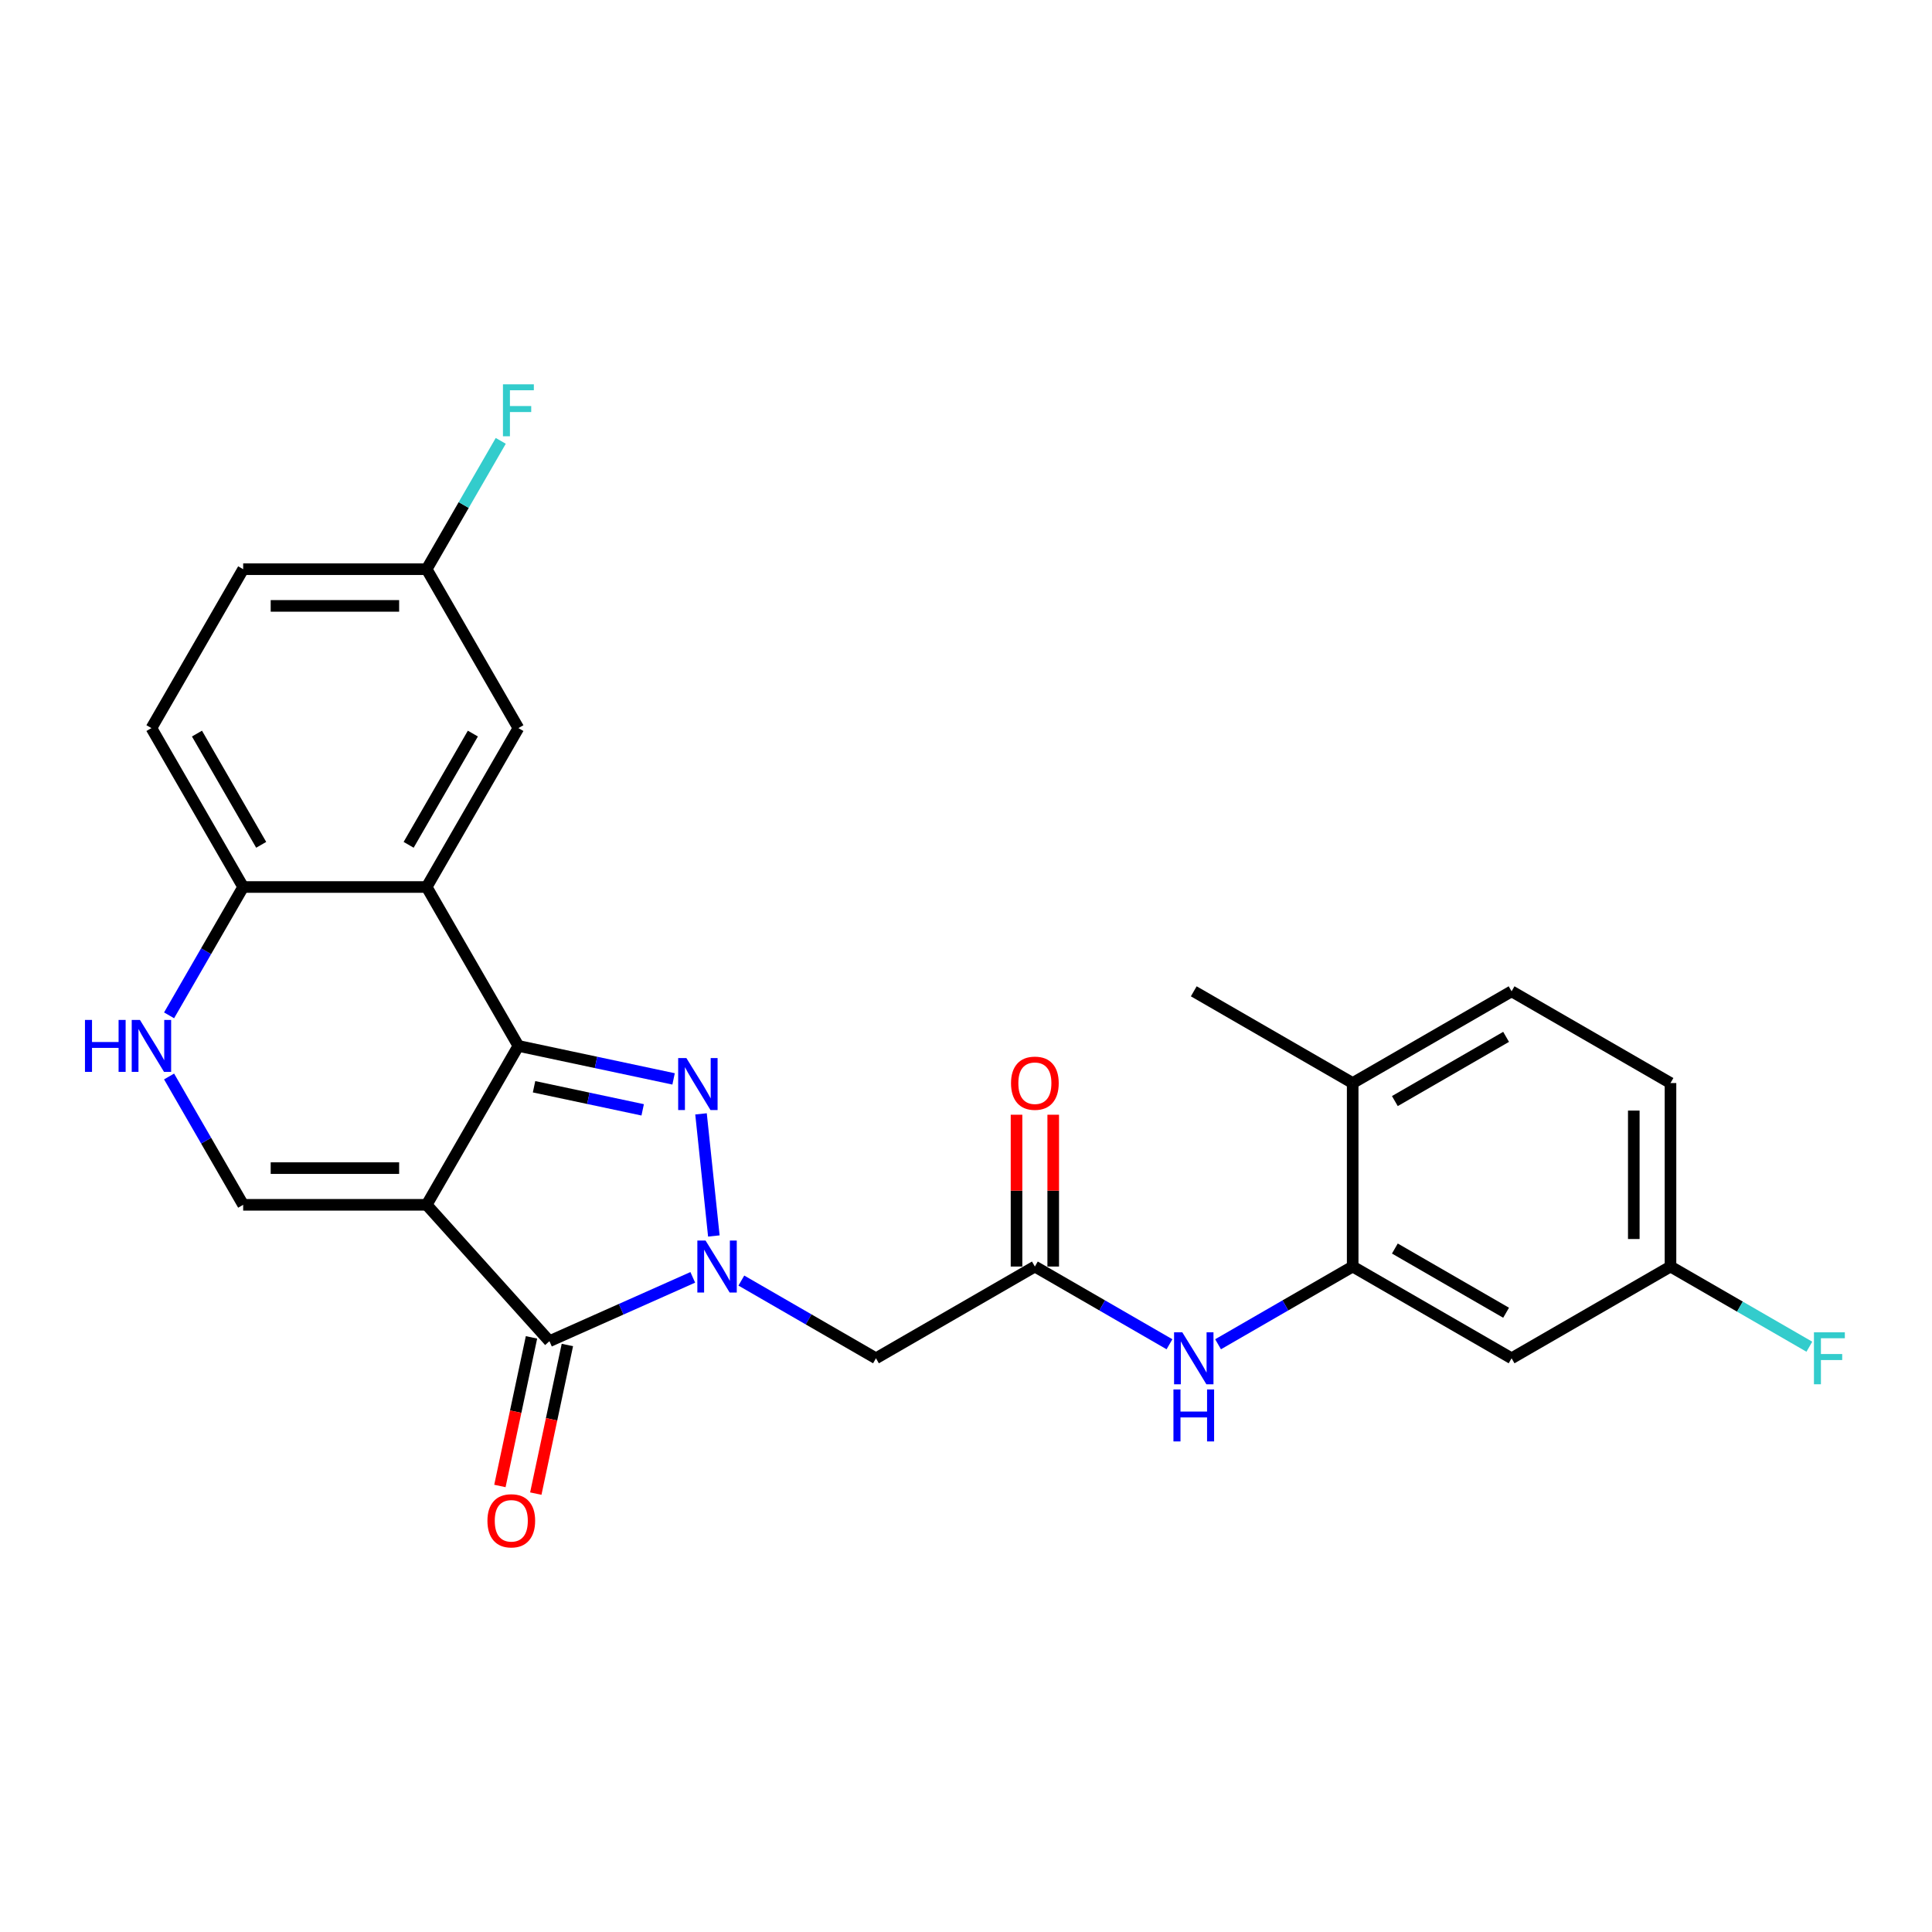<?xml version='1.0' encoding='iso-8859-1'?>
<svg version='1.1' baseProfile='full'
              xmlns='http://www.w3.org/2000/svg'
                      xmlns:rdkit='http://www.rdkit.org/xml'
                      xmlns:xlink='http://www.w3.org/1999/xlink'
                  xml:space='preserve'
width='1000px' height='1000px' viewBox='0 0 1000 1000'>
<!-- END OF HEADER -->
<rect style='opacity:1.0;fill:#FFFFFF;stroke:none' width='1000' height='1000' x='0' y='0'> </rect>
<path class='bond-0' d='M 220.838,623.611 L 268.325,541.363' style='fill:none;fill-rule:evenodd;stroke:#000000;stroke-width:6px;stroke-linecap:butt;stroke-linejoin:miter;stroke-opacity:1' />
<path class='bond-3' d='M 220.838,623.611 L 284.387,694.19' style='fill:none;fill-rule:evenodd;stroke:#000000;stroke-width:6px;stroke-linecap:butt;stroke-linejoin:miter;stroke-opacity:1' />
<path class='bond-5' d='M 220.838,623.611 L 125.865,623.611' style='fill:none;fill-rule:evenodd;stroke:#000000;stroke-width:6px;stroke-linecap:butt;stroke-linejoin:miter;stroke-opacity:1' />
<path class='bond-5' d='M 206.592,604.617 L 140.111,604.617' style='fill:none;fill-rule:evenodd;stroke:#000000;stroke-width:6px;stroke-linecap:butt;stroke-linejoin:miter;stroke-opacity:1' />
<path class='bond-2' d='M 268.325,541.363 L 308.486,549.899' style='fill:none;fill-rule:evenodd;stroke:#000000;stroke-width:6px;stroke-linecap:butt;stroke-linejoin:miter;stroke-opacity:1' />
<path class='bond-2' d='M 308.486,549.899 L 348.648,558.436' style='fill:none;fill-rule:evenodd;stroke:#0000FF;stroke-width:6px;stroke-linecap:butt;stroke-linejoin:miter;stroke-opacity:1' />
<path class='bond-2' d='M 276.424,562.503 L 304.537,568.479' style='fill:none;fill-rule:evenodd;stroke:#000000;stroke-width:6px;stroke-linecap:butt;stroke-linejoin:miter;stroke-opacity:1' />
<path class='bond-2' d='M 304.537,568.479 L 332.65,574.454' style='fill:none;fill-rule:evenodd;stroke:#0000FF;stroke-width:6px;stroke-linecap:butt;stroke-linejoin:miter;stroke-opacity:1' />
<path class='bond-4' d='M 268.325,541.363 L 220.838,459.114' style='fill:none;fill-rule:evenodd;stroke:#000000;stroke-width:6px;stroke-linecap:butt;stroke-linejoin:miter;stroke-opacity:1' />
<path class='bond-1' d='M 358.575,661.16 L 321.481,677.675' style='fill:none;fill-rule:evenodd;stroke:#0000FF;stroke-width:6px;stroke-linecap:butt;stroke-linejoin:miter;stroke-opacity:1' />
<path class='bond-1' d='M 321.481,677.675 L 284.387,694.19' style='fill:none;fill-rule:evenodd;stroke:#000000;stroke-width:6px;stroke-linecap:butt;stroke-linejoin:miter;stroke-opacity:1' />
<path class='bond-6' d='M 383.724,662.821 L 418.561,682.934' style='fill:none;fill-rule:evenodd;stroke:#0000FF;stroke-width:6px;stroke-linecap:butt;stroke-linejoin:miter;stroke-opacity:1' />
<path class='bond-6' d='M 418.561,682.934 L 453.398,703.048' style='fill:none;fill-rule:evenodd;stroke:#000000;stroke-width:6px;stroke-linecap:butt;stroke-linejoin:miter;stroke-opacity:1' />
<path class='bond-26' d='M 369.486,639.739 L 362.843,576.533' style='fill:none;fill-rule:evenodd;stroke:#0000FF;stroke-width:6px;stroke-linecap:butt;stroke-linejoin:miter;stroke-opacity:1' />
<path class='bond-14' d='M 275.098,692.215 L 266.922,730.677' style='fill:none;fill-rule:evenodd;stroke:#000000;stroke-width:6px;stroke-linecap:butt;stroke-linejoin:miter;stroke-opacity:1' />
<path class='bond-14' d='M 266.922,730.677 L 258.747,769.138' style='fill:none;fill-rule:evenodd;stroke:#FF0000;stroke-width:6px;stroke-linecap:butt;stroke-linejoin:miter;stroke-opacity:1' />
<path class='bond-14' d='M 293.677,696.165 L 285.502,734.626' style='fill:none;fill-rule:evenodd;stroke:#000000;stroke-width:6px;stroke-linecap:butt;stroke-linejoin:miter;stroke-opacity:1' />
<path class='bond-14' d='M 285.502,734.626 L 277.327,773.088' style='fill:none;fill-rule:evenodd;stroke:#FF0000;stroke-width:6px;stroke-linecap:butt;stroke-linejoin:miter;stroke-opacity:1' />
<path class='bond-13' d='M 220.838,459.114 L 268.325,376.865' style='fill:none;fill-rule:evenodd;stroke:#000000;stroke-width:6px;stroke-linecap:butt;stroke-linejoin:miter;stroke-opacity:1' />
<path class='bond-13' d='M 211.511,437.279 L 244.752,379.705' style='fill:none;fill-rule:evenodd;stroke:#000000;stroke-width:6px;stroke-linecap:butt;stroke-linejoin:miter;stroke-opacity:1' />
<path class='bond-27' d='M 220.838,459.114 L 125.865,459.114' style='fill:none;fill-rule:evenodd;stroke:#000000;stroke-width:6px;stroke-linecap:butt;stroke-linejoin:miter;stroke-opacity:1' />
<path class='bond-7' d='M 125.865,623.611 L 106.69,590.398' style='fill:none;fill-rule:evenodd;stroke:#000000;stroke-width:6px;stroke-linecap:butt;stroke-linejoin:miter;stroke-opacity:1' />
<path class='bond-7' d='M 106.69,590.398 L 87.514,557.185' style='fill:none;fill-rule:evenodd;stroke:#0000FF;stroke-width:6px;stroke-linecap:butt;stroke-linejoin:miter;stroke-opacity:1' />
<path class='bond-8' d='M 453.398,703.048 L 535.647,655.561' style='fill:none;fill-rule:evenodd;stroke:#000000;stroke-width:6px;stroke-linecap:butt;stroke-linejoin:miter;stroke-opacity:1' />
<path class='bond-11' d='M 87.514,525.54 L 106.69,492.327' style='fill:none;fill-rule:evenodd;stroke:#0000FF;stroke-width:6px;stroke-linecap:butt;stroke-linejoin:miter;stroke-opacity:1' />
<path class='bond-11' d='M 106.69,492.327 L 125.865,459.114' style='fill:none;fill-rule:evenodd;stroke:#000000;stroke-width:6px;stroke-linecap:butt;stroke-linejoin:miter;stroke-opacity:1' />
<path class='bond-10' d='M 535.647,655.561 L 570.484,675.674' style='fill:none;fill-rule:evenodd;stroke:#000000;stroke-width:6px;stroke-linecap:butt;stroke-linejoin:miter;stroke-opacity:1' />
<path class='bond-10' d='M 570.484,675.674 L 605.322,695.788' style='fill:none;fill-rule:evenodd;stroke:#0000FF;stroke-width:6px;stroke-linecap:butt;stroke-linejoin:miter;stroke-opacity:1' />
<path class='bond-16' d='M 545.144,655.561 L 545.144,616.271' style='fill:none;fill-rule:evenodd;stroke:#000000;stroke-width:6px;stroke-linecap:butt;stroke-linejoin:miter;stroke-opacity:1' />
<path class='bond-16' d='M 545.144,616.271 L 545.144,576.981' style='fill:none;fill-rule:evenodd;stroke:#FF0000;stroke-width:6px;stroke-linecap:butt;stroke-linejoin:miter;stroke-opacity:1' />
<path class='bond-16' d='M 526.15,655.561 L 526.15,616.271' style='fill:none;fill-rule:evenodd;stroke:#000000;stroke-width:6px;stroke-linecap:butt;stroke-linejoin:miter;stroke-opacity:1' />
<path class='bond-16' d='M 526.15,616.271 L 526.15,576.981' style='fill:none;fill-rule:evenodd;stroke:#FF0000;stroke-width:6px;stroke-linecap:butt;stroke-linejoin:miter;stroke-opacity:1' />
<path class='bond-9' d='M 700.145,655.561 L 665.308,675.674' style='fill:none;fill-rule:evenodd;stroke:#000000;stroke-width:6px;stroke-linecap:butt;stroke-linejoin:miter;stroke-opacity:1' />
<path class='bond-9' d='M 665.308,675.674 L 630.47,695.788' style='fill:none;fill-rule:evenodd;stroke:#0000FF;stroke-width:6px;stroke-linecap:butt;stroke-linejoin:miter;stroke-opacity:1' />
<path class='bond-12' d='M 700.145,655.561 L 782.394,703.048' style='fill:none;fill-rule:evenodd;stroke:#000000;stroke-width:6px;stroke-linecap:butt;stroke-linejoin:miter;stroke-opacity:1' />
<path class='bond-12' d='M 721.98,646.234 L 779.554,679.475' style='fill:none;fill-rule:evenodd;stroke:#000000;stroke-width:6px;stroke-linecap:butt;stroke-linejoin:miter;stroke-opacity:1' />
<path class='bond-15' d='M 700.145,655.561 L 700.145,560.588' style='fill:none;fill-rule:evenodd;stroke:#000000;stroke-width:6px;stroke-linecap:butt;stroke-linejoin:miter;stroke-opacity:1' />
<path class='bond-17' d='M 125.865,459.114 L 78.379,376.865' style='fill:none;fill-rule:evenodd;stroke:#000000;stroke-width:6px;stroke-linecap:butt;stroke-linejoin:miter;stroke-opacity:1' />
<path class='bond-17' d='M 135.192,437.279 L 101.952,379.705' style='fill:none;fill-rule:evenodd;stroke:#000000;stroke-width:6px;stroke-linecap:butt;stroke-linejoin:miter;stroke-opacity:1' />
<path class='bond-19' d='M 782.394,703.048 L 864.643,655.561' style='fill:none;fill-rule:evenodd;stroke:#000000;stroke-width:6px;stroke-linecap:butt;stroke-linejoin:miter;stroke-opacity:1' />
<path class='bond-20' d='M 268.325,376.865 L 220.838,294.616' style='fill:none;fill-rule:evenodd;stroke:#000000;stroke-width:6px;stroke-linecap:butt;stroke-linejoin:miter;stroke-opacity:1' />
<path class='bond-18' d='M 700.145,560.588 L 782.394,513.102' style='fill:none;fill-rule:evenodd;stroke:#000000;stroke-width:6px;stroke-linecap:butt;stroke-linejoin:miter;stroke-opacity:1' />
<path class='bond-18' d='M 721.98,569.915 L 779.554,536.675' style='fill:none;fill-rule:evenodd;stroke:#000000;stroke-width:6px;stroke-linecap:butt;stroke-linejoin:miter;stroke-opacity:1' />
<path class='bond-25' d='M 700.145,560.588 L 617.896,513.102' style='fill:none;fill-rule:evenodd;stroke:#000000;stroke-width:6px;stroke-linecap:butt;stroke-linejoin:miter;stroke-opacity:1' />
<path class='bond-22' d='M 78.379,376.865 L 125.865,294.616' style='fill:none;fill-rule:evenodd;stroke:#000000;stroke-width:6px;stroke-linecap:butt;stroke-linejoin:miter;stroke-opacity:1' />
<path class='bond-21' d='M 782.394,513.102 L 864.643,560.588' style='fill:none;fill-rule:evenodd;stroke:#000000;stroke-width:6px;stroke-linecap:butt;stroke-linejoin:miter;stroke-opacity:1' />
<path class='bond-23' d='M 864.643,655.561 L 900.582,676.31' style='fill:none;fill-rule:evenodd;stroke:#000000;stroke-width:6px;stroke-linecap:butt;stroke-linejoin:miter;stroke-opacity:1' />
<path class='bond-23' d='M 900.582,676.31 L 936.521,697.06' style='fill:none;fill-rule:evenodd;stroke:#33CCCC;stroke-width:6px;stroke-linecap:butt;stroke-linejoin:miter;stroke-opacity:1' />
<path class='bond-29' d='M 864.643,655.561 L 864.643,560.588' style='fill:none;fill-rule:evenodd;stroke:#000000;stroke-width:6px;stroke-linecap:butt;stroke-linejoin:miter;stroke-opacity:1' />
<path class='bond-29' d='M 845.648,641.315 L 845.648,574.834' style='fill:none;fill-rule:evenodd;stroke:#000000;stroke-width:6px;stroke-linecap:butt;stroke-linejoin:miter;stroke-opacity:1' />
<path class='bond-24' d='M 220.838,294.616 L 240.014,261.403' style='fill:none;fill-rule:evenodd;stroke:#000000;stroke-width:6px;stroke-linecap:butt;stroke-linejoin:miter;stroke-opacity:1' />
<path class='bond-24' d='M 240.014,261.403 L 259.19,228.19' style='fill:none;fill-rule:evenodd;stroke:#33CCCC;stroke-width:6px;stroke-linecap:butt;stroke-linejoin:miter;stroke-opacity:1' />
<path class='bond-28' d='M 220.838,294.616 L 125.865,294.616' style='fill:none;fill-rule:evenodd;stroke:#000000;stroke-width:6px;stroke-linecap:butt;stroke-linejoin:miter;stroke-opacity:1' />
<path class='bond-28' d='M 206.592,313.611 L 140.111,313.611' style='fill:none;fill-rule:evenodd;stroke:#000000;stroke-width:6px;stroke-linecap:butt;stroke-linejoin:miter;stroke-opacity:1' />
<path  class='atom-2' d='M 365.204 642.113
L 374.018 656.359
Q 374.891 657.764, 376.297 660.31
Q 377.703 662.855, 377.779 663.007
L 377.779 642.113
L 381.35 642.113
L 381.35 669.009
L 377.665 669.009
L 368.205 653.434
Q 367.104 651.61, 365.926 649.521
Q 364.786 647.431, 364.444 646.786
L 364.444 669.009
L 360.949 669.009
L 360.949 642.113
L 365.204 642.113
' fill='#0000FF'/>
<path  class='atom-3' d='M 355.277 547.66
L 364.09 561.906
Q 364.964 563.312, 366.37 565.857
Q 367.775 568.402, 367.851 568.554
L 367.851 547.66
L 371.422 547.66
L 371.422 574.557
L 367.737 574.557
L 358.278 558.981
Q 357.176 557.158, 355.999 555.068
Q 354.859 552.979, 354.517 552.333
L 354.517 574.557
L 351.022 574.557
L 351.022 547.66
L 355.277 547.66
' fill='#0000FF'/>
<path  class='atom-8' d='M 43.98 527.914
L 47.627 527.914
L 47.627 539.349
L 61.379 539.349
L 61.379 527.914
L 65.026 527.914
L 65.026 554.811
L 61.379 554.811
L 61.379 542.388
L 47.627 542.388
L 47.627 554.811
L 43.98 554.811
L 43.98 527.914
' fill='#0000FF'/>
<path  class='atom-8' d='M 72.434 527.914
L 81.247 542.16
Q 82.121 543.566, 83.526 546.111
Q 84.932 548.657, 85.008 548.808
L 85.008 527.914
L 88.579 527.914
L 88.579 554.811
L 84.894 554.811
L 75.435 539.235
Q 74.333 537.412, 73.156 535.322
Q 72.016 533.233, 71.674 532.587
L 71.674 554.811
L 68.179 554.811
L 68.179 527.914
L 72.434 527.914
' fill='#0000FF'/>
<path  class='atom-11' d='M 611.951 689.599
L 620.764 703.845
Q 621.638 705.251, 623.044 707.796
Q 624.449 710.341, 624.525 710.493
L 624.525 689.599
L 628.096 689.599
L 628.096 716.496
L 624.411 716.496
L 614.952 700.92
Q 613.85 699.097, 612.673 697.007
Q 611.533 694.918, 611.191 694.272
L 611.191 716.496
L 607.696 716.496
L 607.696 689.599
L 611.951 689.599
' fill='#0000FF'/>
<path  class='atom-11' d='M 607.373 719.185
L 611.02 719.185
L 611.02 730.62
L 624.772 730.62
L 624.772 719.185
L 628.419 719.185
L 628.419 746.082
L 624.772 746.082
L 624.772 733.659
L 611.02 733.659
L 611.02 746.082
L 607.373 746.082
L 607.373 719.185
' fill='#0000FF'/>
<path  class='atom-15' d='M 252.295 787.163
Q 252.295 780.705, 255.486 777.096
Q 258.677 773.487, 264.642 773.487
Q 270.606 773.487, 273.797 777.096
Q 276.988 780.705, 276.988 787.163
Q 276.988 793.698, 273.759 797.421
Q 270.53 801.105, 264.642 801.105
Q 258.715 801.105, 255.486 797.421
Q 252.295 793.736, 252.295 787.163
M 264.642 798.066
Q 268.744 798.066, 270.948 795.331
Q 273.189 792.558, 273.189 787.163
Q 273.189 781.883, 270.948 779.224
Q 268.744 776.526, 264.642 776.526
Q 260.539 776.526, 258.297 779.186
Q 256.094 781.845, 256.094 787.163
Q 256.094 792.596, 258.297 795.331
Q 260.539 798.066, 264.642 798.066
' fill='#FF0000'/>
<path  class='atom-17' d='M 523.301 560.664
Q 523.301 554.206, 526.492 550.597
Q 529.683 546.988, 535.647 546.988
Q 541.611 546.988, 544.803 550.597
Q 547.994 554.206, 547.994 560.664
Q 547.994 567.198, 544.765 570.921
Q 541.536 574.606, 535.647 574.606
Q 529.721 574.606, 526.492 570.921
Q 523.301 567.236, 523.301 560.664
M 535.647 571.567
Q 539.75 571.567, 541.953 568.832
Q 544.195 566.059, 544.195 560.664
Q 544.195 555.384, 541.953 552.725
Q 539.75 550.027, 535.647 550.027
Q 531.544 550.027, 529.303 552.687
Q 527.1 555.346, 527.1 560.664
Q 527.1 566.097, 529.303 568.832
Q 531.544 571.567, 535.647 571.567
' fill='#FF0000'/>
<path  class='atom-24' d='M 938.895 689.599
L 954.888 689.599
L 954.888 692.676
L 942.504 692.676
L 942.504 700.844
L 953.521 700.844
L 953.521 703.959
L 942.504 703.959
L 942.504 716.496
L 938.895 716.496
L 938.895 689.599
' fill='#33CCCC'/>
<path  class='atom-25' d='M 260.328 198.919
L 276.321 198.919
L 276.321 201.996
L 263.937 201.996
L 263.937 210.164
L 274.954 210.164
L 274.954 213.279
L 263.937 213.279
L 263.937 225.815
L 260.328 225.815
L 260.328 198.919
' fill='#33CCCC'/>
</svg>
